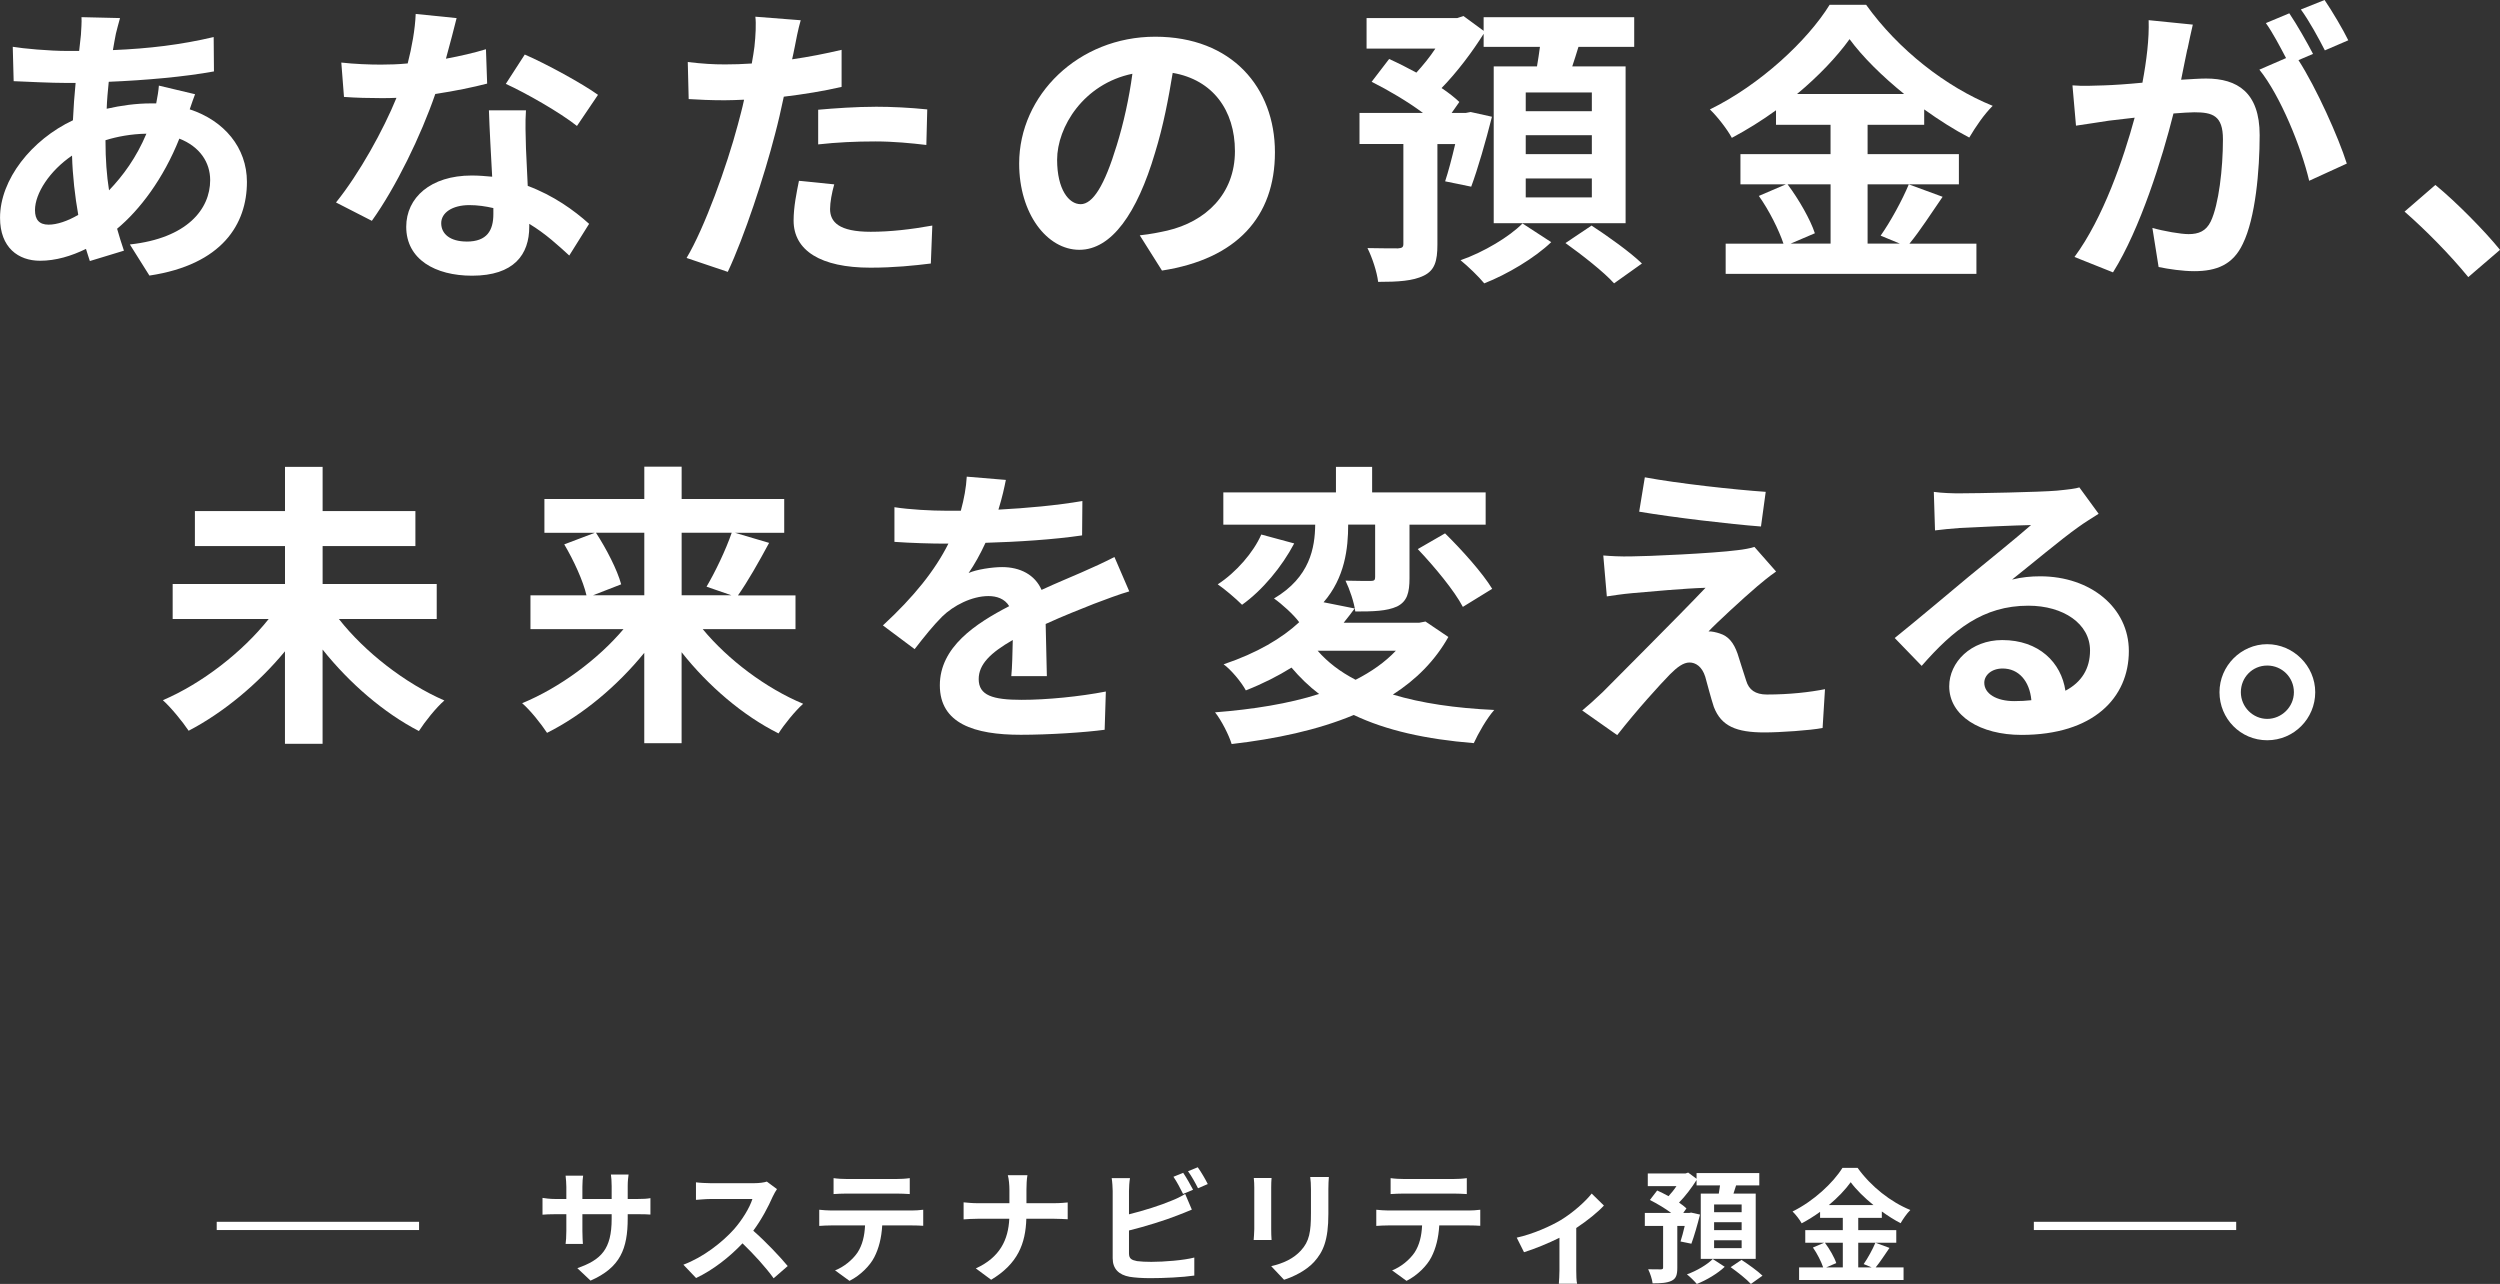 <?xml version="1.0" encoding="UTF-8"?><svg id="_レイヤー_2" xmlns="http://www.w3.org/2000/svg" viewBox="0 0 607.36 311.93"><rect x="0" y="0" width="607.36" height="311.93" fill="#333333" stroke="none"/><defs><style>.cls-1{fill:#fff;}</style></defs><g id="_レイヤー_3"><g id="title"><path class="cls-1" d="m28.15,8.21c-.22,1.22-.5,2.52-.72,3.96,8.78-.36,16.56-1.3,24.48-3.17l.07,8.35c-7.06,1.3-16.71,2.16-25.56,2.52-.22,2.16-.43,4.39-.5,6.55,3.46-.79,7.2-1.3,10.73-1.3h1.3c.29-1.44.58-3.24.65-4.32l8.79,2.09c-.29.79-.86,2.3-1.3,3.67,8.35,2.74,13.9,9.29,13.9,17.64,0,10.22-5.98,20.09-23.69,22.75l-4.75-7.56c13.9-1.51,19.51-8.57,19.51-15.63,0-4.32-2.52-8.14-7.49-10.08-3.89,9.79-9.65,17.35-15.12,21.89.5,1.8,1.08,3.6,1.66,5.33l-8.28,2.52c-.29-.94-.65-1.94-.94-2.95-3.53,1.73-7.34,2.88-11.16,2.88-5.26,0-9.72-3.17-9.72-10.44,0-9.29,7.63-18.94,17.71-23.69.14-3.1.36-6.12.65-9.07h-2.3c-3.75,0-9.36-.29-12.75-.43l-.22-8.35c2.52.43,8.86,1.01,13.25,1.01h2.88c.14-1.37.29-2.66.43-3.89.07-1.37.22-3.1.14-4.32l9.36.22c-.43,1.44-.72,2.74-1.01,3.82ZM11.81,54.58c2.02,0,4.61-.86,7.2-2.38-.79-4.46-1.37-9.43-1.51-14.4-5.4,3.67-9,9.15-9,13.25,0,2.3,1.01,3.53,3.31,3.53Zm14.69-8.35c3.38-3.53,6.62-7.92,9.07-13.75-3.82.07-7.13.72-9.94,1.58v.22c0,4.39.29,8.35.86,11.95Z"/><path class="cls-1" d="m108.34,14.26c3.53-.65,6.91-1.44,9.72-2.3l.29,8.35c-3.31.86-7.78,1.8-12.6,2.52-3.46,10.08-9.58,22.68-15.41,30.82l-8.71-4.46c5.69-7.06,11.52-17.64,14.69-25.42-1.3.07-2.52.07-3.75.07-2.95,0-5.9-.07-9-.29l-.65-8.35c3.1.36,6.91.5,9.58.5,2.16,0,4.32-.07,6.55-.29,1.01-3.96,1.8-8.28,1.94-12.02l9.94,1.01c-.58,2.3-1.51,5.98-2.59,9.86Zm19.44,21.75c.07,2.09.29,5.54.43,9.15,6.19,2.3,11.23,5.9,14.91,9.22l-4.82,7.7c-2.52-2.3-5.76-5.33-9.72-7.7v.72c0,6.7-3.67,11.88-13.9,11.88-8.93,0-15.99-3.96-15.99-11.88,0-7.06,5.9-12.46,15.91-12.46,1.73,0,3.31.14,4.97.29-.29-5.33-.65-11.74-.79-16.13h9c-.22,3.02-.07,6.05,0,9.22Zm-14.4,22.68c4.97,0,6.48-2.74,6.48-6.7v-1.44c-1.87-.43-3.82-.72-5.83-.72-4.18,0-6.84,1.87-6.84,4.39,0,2.66,2.23,4.46,6.19,4.46Zm9.5-38.31l4.61-7.13c5.18,2.23,14.11,7.13,17.79,9.79l-5.11,7.56c-4.18-3.31-12.39-7.99-17.28-10.22Z"/><path class="cls-1" d="m193.02,11.67c-.14.79-.36,1.73-.58,2.74,4.03-.58,8.06-1.37,12.02-2.3v9c-4.32,1.01-9.22,1.8-14.04,2.38-.65,3.1-1.37,6.26-2.16,9.22-2.59,10.08-7.42,24.77-11.45,33.34l-10.01-3.38c4.32-7.2,9.79-22.32,12.46-32.4.5-1.94,1.08-3.96,1.51-6.05-1.66.07-3.24.14-4.75.14-3.46,0-6.19-.14-8.71-.29l-.22-9c3.67.43,6.12.58,9.07.58,2.09,0,4.25-.07,6.48-.22.29-1.58.5-2.95.65-4.1.29-2.66.43-5.62.22-7.27l11.02.86c-.58,1.94-1.22,5.18-1.51,6.77Zm8.64,39.1c0,3.17,2.16,5.54,9.86,5.54,4.83,0,9.79-.58,14.98-1.51l-.36,9.22c-4.03.5-8.93,1.01-14.69,1.01-12.1,0-18.65-4.18-18.65-11.45,0-3.31.72-6.77,1.3-9.65l8.57.86c-.58,2.02-1.01,4.39-1.01,5.98Zm10.94-24.84c4.1,0,8.42.22,12.67.65l-.22,8.64c-3.6-.43-7.99-.86-12.38-.86-4.9,0-9.36.22-13.9.72v-8.42c4.03-.36,9.22-.72,13.83-.72Z"/><path class="cls-1" d="m282.3,65.74l-5.4-8.57c2.74-.29,4.75-.72,6.7-1.15,9.22-2.16,16.42-8.78,16.42-19.3,0-9.94-5.4-17.35-15.12-19.01-1.01,6.12-2.23,12.75-4.32,19.51-4.32,14.55-10.51,23.47-18.36,23.47s-14.62-8.78-14.62-20.95c0-16.63,14.4-30.82,33.05-30.82s29.09,12.39,29.09,28.08-9.29,25.92-27.43,28.73Zm-19.8-16.13c3.02,0,5.83-4.54,8.79-14.26,1.66-5.33,3.02-11.45,3.82-17.43-11.88,2.45-18.29,12.96-18.29,20.88,0,7.27,2.88,10.8,5.69,10.8Z"/><path class="cls-1" d="m351.08,44.07c.79-2.38,1.66-5.69,2.45-9.07h-4.32v24.41c0,4.03-.65,6.26-3.31,7.56-2.67,1.3-6.26,1.51-11.09,1.51-.29-2.45-1.44-5.9-2.59-8.21,3.1.07,6.48.07,7.42.07,1.01-.07,1.3-.29,1.3-1.08v-24.27h-10.66v-7.56h15.41c-3.67-2.74-8.42-5.54-12.46-7.56l4.25-5.54c2.09.94,4.39,2.09,6.62,3.31,1.58-1.73,3.24-3.74,4.61-5.83h-16.71v-7.42h22.03l1.51-.5,4.9,3.6v-3.31h36.58v7.2h-13.54c-.5,1.66-1.01,3.24-1.51,4.75h12.96v38.09h-32.04V16.13h10.51c.29-1.58.5-3.17.72-4.75h-13.68v-3.17c-2.74,4.39-6.48,9.36-10.22,13.18,1.73,1.15,3.17,2.3,4.32,3.38l-1.87,2.66h3.46l1.15-.22,5.18,1.15c-1.51,5.98-3.46,12.75-5.04,16.99l-6.34-1.3Zm25.78,14.76c-3.96,3.82-10.73,7.85-16.27,10.01-1.37-1.66-3.89-4.1-5.76-5.62,5.62-1.94,11.95-5.76,15.05-8.93l6.98,4.54Zm9.87-36.36h-16.06v4.54h16.06v-4.54Zm0,10.37h-16.06v4.61h16.06v-4.61Zm0,10.51h-16.06v4.61h16.06v-4.61Zm-.07,11.45c3.96,2.59,9.43,6.48,12.24,9.22l-6.77,4.82c-2.45-2.74-7.78-6.91-11.81-9.79l6.34-4.25Z"/><path class="cls-1" d="m471.95,47.81c-2.74,3.96-5.54,8.35-8.06,11.38h16.27v7.34h-60.92v-7.34h14.04c-1.08-3.24-3.46-8.06-5.98-11.59l6.55-2.81h-11.02v-7.34h21.89v-7.13h-13.25v-3.53c-3.38,2.45-7.06,4.75-10.73,6.7-1.08-2.02-3.46-5.11-5.33-6.91,12.24-5.98,23.76-16.78,29.09-25.42h8.86c7.78,10.87,19.37,19.95,30.75,24.55-2.16,2.16-4.1,5.04-5.69,7.71-3.6-1.87-7.34-4.25-10.95-6.84v3.74h-13.75v7.13h22.18v7.34h-22.18v14.4h7.85l-4.68-1.94c2.38-3.38,5.26-8.64,6.84-12.46l8.21,3.02Zm-37.66-3.02c2.74,3.67,5.54,8.57,6.62,11.88l-5.9,2.52h9.72v-14.4h-10.44Zm28.3-21.96c-5.33-4.32-10.08-9-13.25-13.32-3.1,4.32-7.56,9-12.75,13.32h25.99Z"/><path class="cls-1" d="m531.4,11.95c-.43,2.16-1.01,4.82-1.51,7.42,2.45-.14,4.54-.29,6.05-.29,7.63,0,13.03,3.38,13.03,13.75,0,8.5-1.01,20.16-4.1,26.43-2.38,5.04-6.34,6.62-11.81,6.62-2.74,0-6.19-.5-8.64-1.01l-1.51-9.5c2.74.79,6.91,1.51,8.79,1.51,2.45,0,4.25-.72,5.4-3.1,1.94-4.1,2.95-12.82,2.95-19.95,0-5.76-2.52-6.55-6.98-6.55-1.15,0-2.95.14-5.04.29-2.74,10.94-8.06,28.01-14.69,38.6l-9.36-3.74c6.98-9.43,11.95-23.98,14.62-33.84-2.59.29-4.9.58-6.19.72-2.09.36-5.83.86-8.06,1.22l-.86-9.79c2.66.22,5.04.07,7.71,0,2.23-.07,5.62-.29,9.29-.65,1.01-5.4,1.66-10.66,1.51-15.19l10.73,1.08c-.43,1.87-.94,4.18-1.3,5.98Zm30.53,1.15l-3.53,1.51c4.32,6.7,9.72,18.72,11.74,25.13l-9.14,4.18c-1.87-7.99-6.98-20.67-12.1-27l6.48-2.81c-1.44-2.74-3.24-6.19-4.9-8.5l5.69-2.38c1.8,2.66,4.39,7.2,5.76,9.86Zm8.57-3.31l-5.69,2.45c-1.51-2.95-3.82-7.2-5.83-9.94l5.76-2.3c1.87,2.74,4.54,7.27,5.76,9.79Z"/><path class="cls-1" d="m584.17,51.41l7.49-6.48c5.11,4.18,12.1,11.3,15.7,15.77l-7.71,6.62c-4.39-5.4-10.51-11.59-15.48-15.91Z"/><path class="cls-1" d="m82.33,150.38c6.26,7.99,16.06,15.63,25.63,19.8-2.02,1.73-4.75,5.18-6.19,7.42-8.5-4.39-16.85-11.59-23.4-19.8v22.9h-9.14v-22.47c-6.55,7.92-14.98,14.91-23.4,19.3-1.44-2.16-4.25-5.62-6.26-7.42,9.58-4.1,19.37-11.74,25.71-19.73h-23.33v-8.5h27.29v-9.22h-21.89v-8.5h21.89v-10.73h9.14v10.73h22.54v8.5h-22.54v9.22h27.72v8.5h-23.76Z"/><path class="cls-1" d="m170.71,152.83c6.19,7.49,15.41,14.4,24.41,18.15-1.94,1.73-4.68,5.11-5.98,7.2-8.64-4.32-17.07-11.52-23.55-19.73v22.11h-9.07v-21.96c-6.55,8.06-14.98,15.12-23.62,19.44-1.37-2.09-4.03-5.47-6.05-7.2,9.07-3.74,18.36-10.58,24.63-18h-22.61v-8.21h13.61c-.79-3.46-3.1-8.5-5.4-12.38l7.42-2.81h-12.24v-8.21h24.27v-7.85h9.07v7.85h24.92v8.21h-11.95l8.28,2.45c-2.52,4.68-5.26,9.5-7.56,12.75h13.97v8.21h-22.54Zm-25.92-23.4c2.52,3.89,5.18,9,6.12,12.53l-6.84,2.66h12.46v-15.19h-11.74Zm20.81,0v15.19h12.1l-6.05-2.09c2.09-3.53,4.68-8.93,6.12-13.11h-12.17Z"/><path class="cls-1" d="m242.58,123.81c6.84-.36,14.04-1.01,20.38-2.09l-.07,8.35c-6.84,1.01-15.7,1.58-23.47,1.8-1.22,2.66-2.66,5.26-4.1,7.34,1.87-.86,5.76-1.44,8.14-1.44,4.39,0,7.99,1.87,9.58,5.54,3.74-1.73,6.77-2.95,9.72-4.25,2.81-1.22,5.33-2.38,7.99-3.74l3.6,8.35c-2.3.65-6.12,2.09-8.57,3.02-3.24,1.3-7.34,2.88-11.74,4.9.07,4.03.22,9.36.29,12.67h-8.64c.22-2.16.29-5.62.36-8.78-5.4,3.1-8.28,5.9-8.28,9.5,0,3.96,3.38,5.04,10.44,5.04,6.12,0,14.11-.79,20.45-2.02l-.29,9.29c-4.75.65-13.61,1.22-20.38,1.22-11.31,0-19.66-2.74-19.66-12.02s8.64-14.98,16.85-19.23c-1.08-1.8-3.02-2.45-5.04-2.45-4.03,0-8.5,2.3-11.23,4.97-2.16,2.16-4.25,4.75-6.7,7.92l-7.71-5.76c7.56-6.98,12.67-13.39,15.91-19.87h-.94c-2.95,0-8.21-.14-12.17-.43v-8.42c3.67.58,9,.86,12.67.86h3.46c.79-2.88,1.3-5.69,1.44-8.28l9.5.79c-.36,1.8-.86,4.18-1.8,7.2Z"/><path class="cls-1" d="m351.86,154.77c-3.24,5.76-7.85,10.37-13.47,13.97,6.91,2.09,15.19,3.31,24.63,3.74-1.8,2.02-3.89,5.69-4.97,8.06-11.67-.94-21.31-3.1-29.16-6.84-8.78,3.67-19.01,5.83-29.67,7.06-.65-2.16-2.52-5.83-4.03-7.7,9.22-.72,17.86-2.09,25.27-4.46-2.45-1.87-4.68-4.03-6.7-6.41-3.24,2.02-6.91,3.89-11.09,5.54-1.08-2.02-3.6-5.04-5.4-6.34,8.14-2.74,14.19-6.34,18.36-10.23-1.3-1.8-4.25-4.46-6.12-5.76,8.78-5.18,9.94-12.39,10.01-17.93h-22.32v-7.85h27.36v-6.19h8.79v6.19h27.58v7.85h-18.5v12.96c0,3.6-.58,5.69-3.02,6.91-2.52,1.15-5.83,1.22-10.15,1.22-.29-2.23-1.37-5.4-2.38-7.49,2.52.07,5.33.07,6.12.07.86,0,1.08-.22,1.08-.94v-12.75h-6.55c0,5.76-.79,12.89-5.98,18.87l7.56,1.51c-.86,1.15-1.73,2.3-2.67,3.46h18.36l1.51-.29,5.54,3.74Zm-37.44-22.75c-2.95,5.62-7.71,11.38-12.67,14.91-1.58-1.58-4.32-3.89-5.91-4.97,4.46-2.88,8.71-7.78,10.58-12.1l7.99,2.16Zm5.69,26.07c2.45,2.81,5.47,5.11,9.22,7.06,3.82-1.94,7.13-4.25,9.79-7.06h-19.01Zm30.96-28.51c4.1,4.03,9.14,9.65,11.45,13.47l-7.13,4.39c-2.02-3.89-6.91-9.79-10.95-14.04l6.62-3.82Z"/><path class="cls-1" d="m426.81,142.53c-3.31,2.81-10.01,9-11.74,10.87.65-.07,1.94.22,2.74.5,2.09.65,3.38,2.23,4.32,4.9.65,1.94,1.44,4.68,2.09,6.55.65,2.23,2.23,3.38,5.04,3.38,5.54,0,10.51-.58,14.11-1.3l-.58,9.43c-2.95.58-10.37,1.08-14.11,1.08-6.84,0-10.51-1.51-12.31-6.19-.72-2.16-1.58-5.54-2.09-7.34-.79-2.52-2.38-3.46-3.82-3.46-1.51,0-3.02,1.15-4.75,2.88-2.45,2.52-7.85,8.42-12.82,14.76l-8.5-5.98c1.3-1.08,3.02-2.59,4.97-4.46,3.67-3.74,18.43-18.43,24.99-25.35-5.04.14-13.68.94-17.79,1.3-2.52.22-4.68.58-6.19.79l-.86-9.94c1.66.14,4.25.29,6.91.22,3.38,0,19.73-.72,25.71-1.51,1.37-.14,3.31-.5,4.1-.79l5.26,5.98c-1.87,1.3-3.38,2.59-4.68,3.67Zm2.16-23.04l-1.15,8.42c-7.56-.58-21.03-2.16-29.59-3.6l1.37-8.35c8.06,1.51,21.89,3.02,29.38,3.53Z"/><path class="cls-1" d="m476.37,119.85c3.82,0,19.23-.29,23.33-.65,2.95-.29,4.61-.5,5.47-.79l4.68,6.41c-1.66,1.08-3.38,2.09-5.04,3.31-3.89,2.74-11.45,9.07-15.99,12.67,2.38-.58,4.54-.79,6.84-.79,12.24,0,21.53,7.63,21.53,18.15,0,11.38-8.64,20.38-26.07,20.38-10.01,0-17.57-4.61-17.57-11.81,0-5.83,5.26-11.23,12.89-11.23,8.93,0,14.33,5.47,15.34,12.31,3.96-2.09,5.98-5.4,5.98-9.79,0-6.48-6.48-10.87-14.98-10.87-11.02,0-18.22,5.83-25.92,14.62l-6.55-6.77c5.11-4.1,13.83-11.45,18.07-14.98,4.03-3.31,11.52-9.36,15.05-12.46-3.67.07-13.61.5-17.42.72-1.94.14-4.25.36-5.91.58l-.29-9.36c2.02.29,4.54.36,6.55.36Zm12.96,50.48c1.51,0,2.88-.07,4.18-.22-.43-4.68-3.1-7.7-6.98-7.7-2.74,0-4.46,1.66-4.46,3.46,0,2.66,2.95,4.46,7.27,4.46Z"/><path class="cls-1" d="m562.47,168.17c0,6.41-5.18,11.67-11.67,11.67s-11.59-5.26-11.59-11.67,5.26-11.67,11.59-11.67,11.67,5.26,11.67,11.67Zm-5.18,0c0-3.6-2.88-6.48-6.48-6.48s-6.41,2.88-6.41,6.48,2.95,6.48,6.41,6.48,6.48-2.88,6.48-6.48Z"/><path class="cls-1" d="m143.47,311.12l-3.21-3.03c5.79-2.01,8.34-4.59,8.34-11.97v-1.14h-7.11v4.08c0,1.32.09,2.55.12,3.15h-4.2c.09-.6.18-1.8.18-3.15v-4.08h-2.55c-1.5,0-2.58.06-3.24.12v-4.08c.51.09,1.74.27,3.24.27h2.55v-2.97c0-.87-.09-1.8-.18-2.7h4.26c-.09.57-.18,1.53-.18,2.7v2.97h7.11v-3.15c0-1.2-.09-2.19-.18-2.79h4.29c-.09.6-.21,1.59-.21,2.79v3.15h2.22c1.59,0,2.49-.06,3.3-.21v3.99c-.66-.06-1.71-.09-3.3-.09h-2.22v.99c0,7.44-1.8,11.97-9.03,15.15Z"/><path class="cls-1" d="m187.71,290.75c-1.02,2.34-2.7,5.55-4.71,8.25,2.97,2.58,6.6,6.42,8.37,8.58l-3.42,2.97c-1.95-2.7-4.74-5.76-7.56-8.49-3.18,3.36-7.17,6.48-11.28,8.43l-3.09-3.24c4.83-1.8,9.48-5.46,12.3-8.61,1.98-2.25,3.81-5.22,4.47-7.35h-10.17c-1.26,0-2.91.18-3.54.21v-4.26c.81.12,2.64.21,3.54.21h10.59c1.29,0,2.49-.18,3.09-.39l2.46,1.83c-.24.33-.78,1.26-1.05,1.86Z"/><path class="cls-1" d="m201.91,294.08h19.65c.63,0,1.95-.06,2.73-.18v3.9c-.75-.06-1.89-.09-2.73-.09h-7.23c-.18,3.09-.84,5.61-1.92,7.71-1.05,2.07-3.36,4.41-6.03,5.76l-3.51-2.55c2.13-.81,4.23-2.55,5.43-4.29,1.23-1.86,1.74-4.11,1.86-6.63h-8.25c-.9,0-2.04.06-2.88.12v-3.93c.9.09,1.95.18,2.88.18Zm3.81-7.65h12.06c1.02,0,2.22-.06,3.24-.21v3.87c-1.02-.06-2.19-.12-3.24-.12h-12.03c-1.05,0-2.31.06-3.24.12v-3.87c.99.15,2.22.21,3.21.21Z"/><path class="cls-1" d="m244.84,285.5h4.77c-.18.93-.24,2.58-.24,3.54v3.27h6.75c1.38,0,2.64-.12,3.27-.18v4.08c-.63-.03-2.1-.12-3.3-.12h-6.75c-.18,6.03-2.07,10.95-8.55,14.82l-3.72-2.76c5.88-2.67,7.89-6.99,8.13-12.06h-7.65c-1.32,0-2.52.09-3.45.15v-4.14c.9.09,2.13.21,3.33.21h7.8v-3.3c0-1.02-.12-2.58-.39-3.51Z"/><path class="cls-1" d="m274.28,289.34v5.67c3.54-.87,7.71-2.19,10.38-3.33,1.08-.42,2.1-.9,3.27-1.62l1.62,3.81c-1.17.48-2.52,1.05-3.51,1.41-3.03,1.2-7.86,2.7-11.76,3.66v5.55c0,1.29.6,1.62,1.95,1.89.9.12,2.13.18,3.48.18,3.12,0,7.98-.39,10.44-1.05v4.38c-2.82.42-7.38.63-10.68.63-1.95,0-3.75-.12-5.04-.33-2.61-.48-4.11-1.92-4.11-4.5v-16.35c0-.66-.09-2.22-.24-3.12h4.44c-.15.9-.24,2.28-.24,3.12Zm15.57-.3l-2.43,1.02c-.6-1.23-1.53-3-2.34-4.17l2.37-.96c.75,1.11,1.83,3,2.4,4.11Zm3.57-1.38l-2.37,1.02c-.63-1.26-1.59-3-2.43-4.14l2.37-.96c.81,1.11,1.92,3.03,2.43,4.08Z"/><path class="cls-1" d="m308.83,288.5v10.14c0,.75.03,1.92.09,2.61h-4.35c.03-.57.15-1.74.15-2.64v-10.11c0-.57-.03-1.62-.12-2.31h4.32c-.06.69-.09,1.35-.09,2.31Zm13.89.45v5.94c0,6.45-1.26,9.24-3.48,11.7-1.98,2.16-5.1,3.63-7.29,4.32l-3.12-3.3c2.97-.69,5.4-1.83,7.2-3.78,2.07-2.25,2.46-4.5,2.46-9.18v-5.7c0-1.2-.06-2.16-.18-3h4.53c-.06.84-.12,1.8-.12,3Z"/><path class="cls-1" d="m337.24,294.08h19.65c.63,0,1.95-.06,2.73-.18v3.9c-.75-.06-1.89-.09-2.73-.09h-7.23c-.18,3.09-.84,5.61-1.92,7.71-1.05,2.07-3.36,4.41-6.03,5.76l-3.51-2.55c2.13-.81,4.23-2.55,5.43-4.29,1.23-1.86,1.74-4.11,1.86-6.63h-8.25c-.9,0-2.04.06-2.88.12v-3.93c.9.09,1.95.18,2.88.18Zm3.81-7.65h12.06c1.02,0,2.22-.06,3.24-.21v3.87c-1.02-.06-2.19-.12-3.24-.12h-12.03c-1.05,0-2.31.06-3.24.12v-3.87c.99.15,2.22.21,3.21.21Z"/><path class="cls-1" d="m379.22,296.39c2.91-1.77,5.94-4.47,7.47-6.42l2.97,2.91c-1.41,1.56-4.05,3.69-6.72,5.46v10.29c0,1.05.03,2.64.21,3.24h-4.44c.06-.6.15-2.19.15-3.24v-7.92c-2.64,1.32-6,2.7-8.61,3.51l-1.77-3.54c3.9-.84,8.37-2.85,10.74-4.29Z"/><path class="cls-1" d="m408.27,301.61c.33-.99.69-2.37,1.02-3.78h-1.8v10.17c0,1.68-.27,2.61-1.38,3.15-1.11.54-2.61.63-4.62.63-.12-1.02-.6-2.46-1.08-3.42,1.29.03,2.7.03,3.09.03.42-.03.54-.12.54-.45v-10.11h-4.44v-3.15h6.42c-1.53-1.14-3.51-2.31-5.19-3.15l1.77-2.31c.87.39,1.83.87,2.76,1.38.66-.72,1.35-1.56,1.92-2.43h-6.96v-3.09h9.18l.63-.21,2.04,1.5v-1.38h15.24v3h-5.64c-.21.69-.42,1.35-.63,1.98h5.4v15.87h-13.35v-15.87h4.38c.12-.66.21-1.32.3-1.98h-5.7v-1.32c-1.14,1.83-2.7,3.9-4.26,5.49.72.48,1.32.96,1.8,1.41l-.78,1.11h1.44l.48-.09,2.16.48c-.63,2.49-1.44,5.31-2.1,7.08l-2.64-.54Zm10.74,6.15c-1.65,1.59-4.47,3.27-6.78,4.17-.57-.69-1.62-1.71-2.4-2.34,2.34-.81,4.98-2.4,6.27-3.72l2.91,1.89Zm4.11-15.15h-6.69v1.89h6.69v-1.89Zm0,4.32h-6.69v1.92h6.69v-1.92Zm0,4.38h-6.69v1.92h6.69v-1.92Zm-.03,4.77c1.65,1.08,3.93,2.7,5.1,3.84l-2.82,2.01c-1.02-1.14-3.24-2.88-4.92-4.08l2.64-1.77Z"/><path class="cls-1" d="m459.04,303.17c-1.14,1.65-2.31,3.48-3.36,4.74h6.78v3.06h-25.38v-3.06h5.85c-.45-1.35-1.44-3.36-2.49-4.83l2.73-1.17h-4.59v-3.06h9.12v-2.97h-5.52v-1.47c-1.41,1.02-2.94,1.98-4.47,2.79-.45-.84-1.44-2.13-2.22-2.88,5.1-2.49,9.9-6.99,12.12-10.59h3.69c3.24,4.53,8.07,8.31,12.81,10.23-.9.9-1.71,2.1-2.37,3.21-1.5-.78-3.06-1.77-4.56-2.85v1.56h-5.73v2.97h9.24v3.06h-9.24v6h3.27l-1.95-.81c.99-1.41,2.19-3.6,2.85-5.19l3.42,1.26Zm-15.69-1.26c1.14,1.53,2.31,3.57,2.76,4.95l-2.46,1.05h4.05v-6h-4.35Zm11.79-9.15c-2.22-1.8-4.2-3.75-5.52-5.55-1.29,1.8-3.15,3.75-5.31,5.55h10.83Z"/><rect class="cls-1" x="52.65" y="296.83" width="49.16" height="2"/><rect class="cls-1" x="494.11" y="296.83" width="49.16" height="2"/></g></g></svg>
